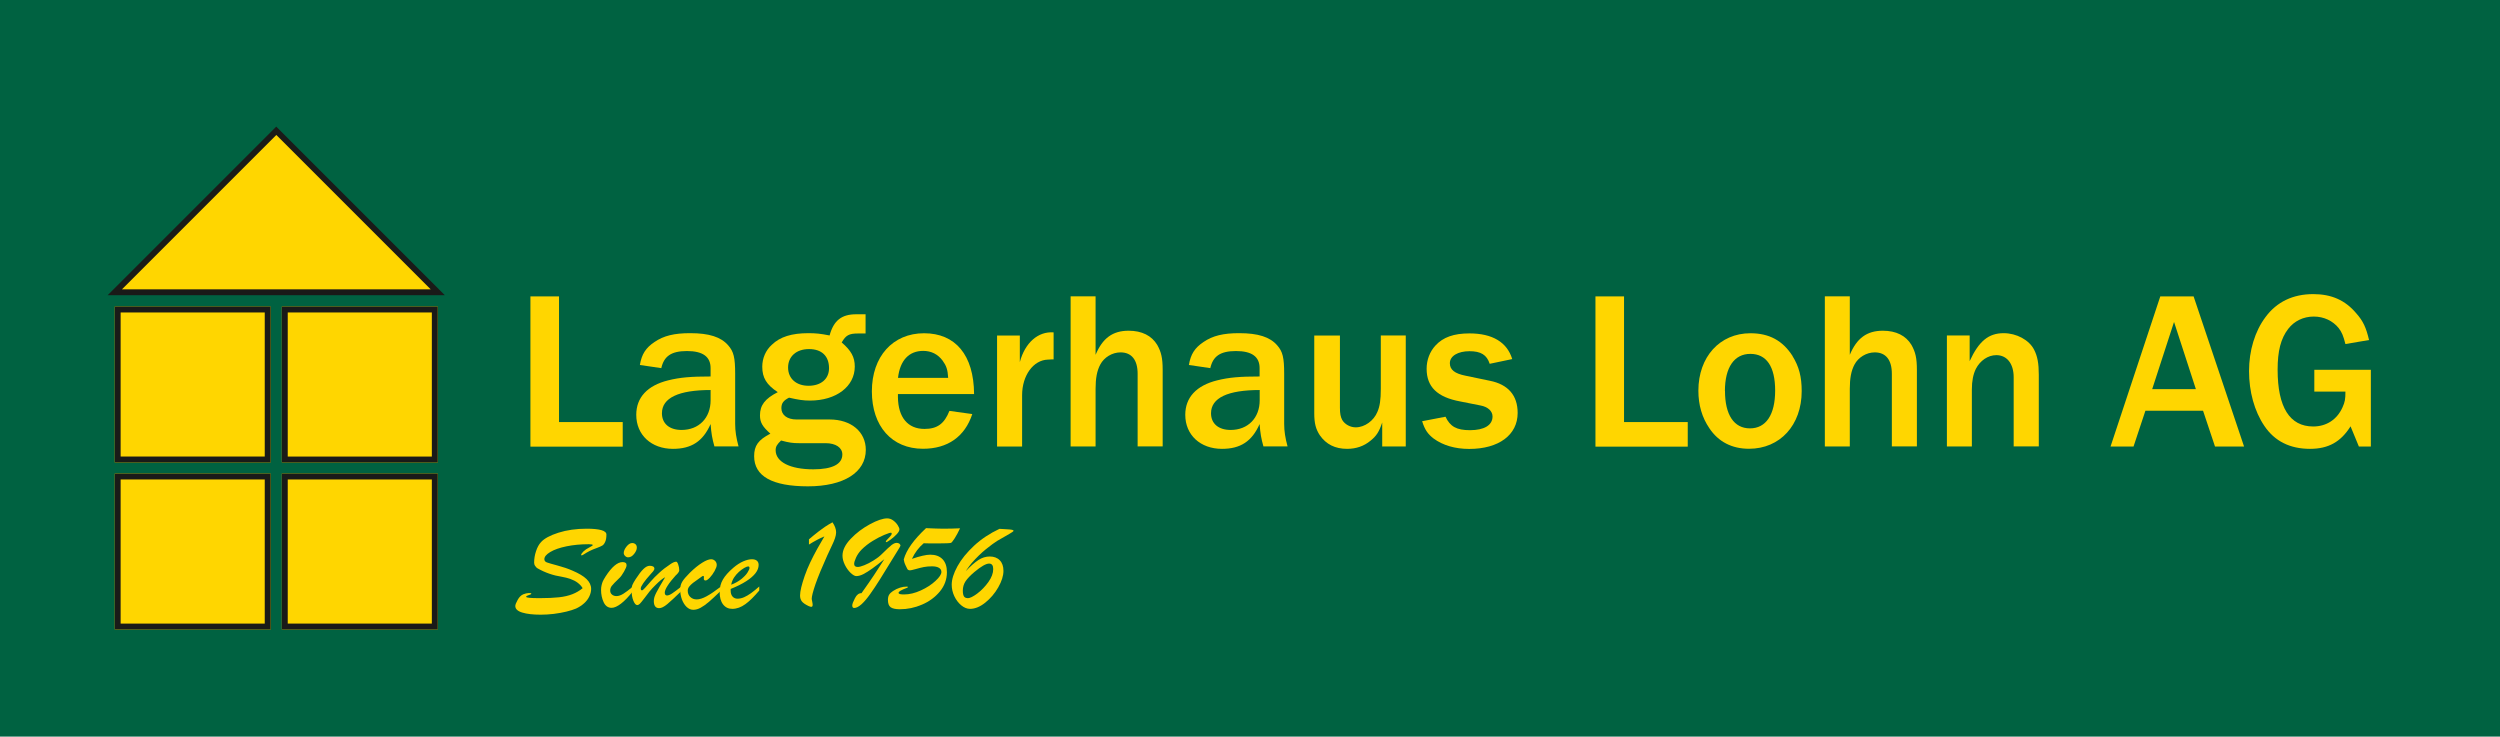 <?xml version="1.0" encoding="UTF-8"?>
<svg xmlns="http://www.w3.org/2000/svg" viewBox="0 0 317.48 93.54">
  <defs>
    <style>
      .cls-1 {
        fill: #006241;
      }

      .cls-2 {
        fill: #1a1a18;
      }

      .cls-3 {
        fill: #ffd600;
      }
    </style>
  </defs>
  <g id="Vert_x5F_342C">
    <rect class="cls-1" width="317.48" height="93.54"/>
  </g>
  <g id="Jaune_x5F_102C_x5F_vectorise">
    <path class="cls-3" d="M67.36,56.71v-19.07h3.63v15.96h8.09v3.12h-11.72Z"/>
    <path class="cls-3" d="M90.73,56.71c-.29-1.03-.4-1.66-.49-2.86-.97,2.2-2.43,3.15-4.78,3.15-2.75,0-4.66-1.77-4.66-4.32,0-2.2,1.4-3.72,4.06-4.38,1.49-.37,2.86-.49,5.38-.49v-1.06c0-1.46-1-2.17-3-2.17s-2.92.66-3.26,2.17l-2.72-.4c.23-1.37.74-2.17,1.86-2.92,1.17-.8,2.52-1.12,4.52-1.12,2.43,0,3.92.49,4.83,1.54.71.8.89,1.57.89,3.63v6.35c0,.92.14,1.8.43,2.86h-3.06ZM90.24,49.53c-4.06,0-6.18,1-6.18,2.95,0,1.31.94,2.12,2.49,2.12,2.2,0,3.69-1.52,3.69-3.77v-1.29Z"/>
    <path class="cls-3" d="M109.92,42.35h-.97c-1.14,0-1.54.23-2.06,1.14,1.2,1.03,1.66,1.86,1.66,3.06,0,2.52-2.34,4.32-5.69,4.32-.83,0-1.43-.09-2.66-.37-.72.37-.97.71-.97,1.34,0,.86.74,1.43,1.92,1.43h4.2c2.75,0,4.6,1.57,4.6,3.86,0,2.86-2.8,4.63-7.35,4.63s-6.83-1.29-6.83-3.83c0-1.34.52-2.06,2.06-2.86-1-.89-1.32-1.43-1.32-2.32,0-1.29.63-2.12,2.26-2.95-1.43-.94-1.97-1.83-1.97-3.23,0-1.06.43-2.09,1.23-2.8,1.03-1,2.52-1.46,4.63-1.46.94,0,1.52.06,2.69.29.51-1.89,1.52-2.69,3.37-2.69h1.2v2.43ZM101.48,56.28c-.8,0-1.26-.06-2.29-.34-.51.49-.69.77-.69,1.23,0,1.49,1.83,2.43,4.78,2.43,2.43,0,3.69-.66,3.69-1.89,0-.86-.83-1.43-2.12-1.43h-3.37ZM100.08,46.67c0,1.4,1.03,2.32,2.6,2.32s2.6-.86,2.6-2.23c0-1.54-.92-2.43-2.54-2.43s-2.66.94-2.66,2.35Z"/>
    <path class="cls-3" d="M123.47,52.59c-.94,2.86-3.12,4.4-6.26,4.4-3.95,0-6.49-2.86-6.49-7.29s2.66-7.38,6.63-7.38,6.32,2.75,6.35,7.72h-9.67v.4c.03,2.57,1.26,4.03,3.37,4.03,1.63,0,2.52-.66,3.17-2.29l2.89.4ZM120.41,47.99c-.06-1.06-.23-1.54-.71-2.2-.6-.8-1.43-1.23-2.46-1.23-1.8,0-2.95,1.2-3.2,3.43h6.38Z"/>
    <path class="cls-3" d="M126.62,56.71v-14.1h2.89v3.37c.66-2.46,2.32-3.92,4.29-3.77v3.43h-.2l-.54.03c-1.83.06-3.26,2-3.26,4.52v6.52h-3.17Z"/>
    <path class="cls-3" d="M144.47,56.71v-9.24c0-1.77-.77-2.72-2.17-2.72-1.06,0-2.09.63-2.57,1.54-.43.8-.6,1.77-.6,3.09v7.32h-3.17v-19.07h3.17v7.43c.89-2.12,2.17-3.06,4.2-3.06,1.69,0,2.92.63,3.63,1.8.51.92.69,1.66.69,3.2v9.69h-3.17Z"/>
    <path class="cls-3" d="M160.45,56.71c-.29-1.03-.4-1.66-.49-2.86-.97,2.2-2.43,3.15-4.78,3.15-2.75,0-4.66-1.77-4.66-4.32,0-2.2,1.4-3.72,4.06-4.38,1.49-.37,2.86-.49,5.38-.49v-1.06c0-1.46-1-2.17-3-2.17s-2.92.66-3.26,2.17l-2.72-.4c.23-1.37.74-2.17,1.86-2.92,1.17-.8,2.52-1.12,4.52-1.12,2.43,0,3.92.49,4.83,1.54.71.8.89,1.57.89,3.63v6.35c0,.92.14,1.8.43,2.86h-3.06ZM159.97,49.53c-4.06,0-6.18,1-6.18,2.95,0,1.31.94,2.12,2.49,2.12,2.2,0,3.69-1.52,3.69-3.77v-1.29Z"/>
    <path class="cls-3" d="M175.53,56.71v-3.06c-.4,1.2-.74,1.72-1.49,2.32-.83.69-1.83,1.03-2.97,1.03-1.52,0-2.66-.57-3.46-1.72-.51-.77-.71-1.52-.71-2.8v-9.87h3.26v9.18c0,.74.09,1.17.29,1.54.34.57,1.03.94,1.72.94,1.12,0,2.29-.83,2.75-1.97.31-.71.43-1.52.43-2.92v-6.78h3.17v14.1h-2.97Z"/>
    <path class="cls-3" d="M183.56,52.91c.6,1.26,1.4,1.72,3.12,1.72,1.8,0,2.86-.63,2.86-1.74,0-.69-.6-1.23-1.54-1.4l-2.57-.51c-2.92-.54-4.26-1.86-4.26-4.15,0-1.12.4-2.17,1.12-2.95.97-1.06,2.34-1.54,4.32-1.54,2.92,0,4.78,1.12,5.43,3.26l-2.86.6c-.37-1.14-1.12-1.6-2.57-1.6s-2.49.6-2.49,1.52c0,.83.6,1.32,2.03,1.6l3.03.63c2.34.46,3.55,1.86,3.55,4.09,0,2.8-2.4,4.57-6.15,4.57-1.8,0-3.35-.46-4.52-1.32-.74-.57-1.12-1.11-1.46-2.2l2.97-.57Z"/>
    <path class="cls-3" d="M202.61,56.71v-19.07h3.63v15.96h8.09v3.12h-11.72Z"/>
    <path class="cls-3" d="M227.63,45.21c.83,1.34,1.17,2.63,1.17,4.46,0,4.32-2.75,7.32-6.69,7.32-2.17,0-3.89-.89-5.03-2.6-.94-1.37-1.4-2.97-1.4-4.78,0-4.29,2.72-7.29,6.61-7.29,2.37,0,4.09.92,5.35,2.89ZM219.06,49.65c0,3.03,1.14,4.75,3.17,4.75s3.2-1.72,3.2-4.8-1.12-4.66-3.15-4.66-3.23,1.69-3.23,4.72Z"/>
    <path class="cls-3" d="M240.25,56.71v-9.24c0-1.77-.77-2.72-2.17-2.72-1.06,0-2.09.63-2.57,1.54-.43.8-.6,1.77-.6,3.09v7.32h-3.17v-19.07h3.17v7.43c.89-2.12,2.17-3.06,4.2-3.06,1.69,0,2.92.63,3.63,1.8.51.92.69,1.66.69,3.2v9.69h-3.17Z"/>
    <path class="cls-3" d="M255.72,56.71v-8.81c0-1.72-.86-2.8-2.2-2.8-1.06,0-2.06.69-2.6,1.74-.34.69-.51,1.54-.51,2.63v7.23h-3.17v-14.1h2.89v3.26c1.17-2.54,2.4-3.55,4.32-3.55,1.63,0,3.23.86,3.86,2.09.43.83.6,1.74.6,3.2v9.09h-3.17Z"/>
    <path class="cls-3" d="M281.29,56.71l-1.52-4.55h-7.32l-1.51,4.55h-2.92l6.32-19.07h4.23l6.41,19.07h-3.69ZM276.08,40.9l-2.77,8.52h5.55l-2.77-8.52Z"/>
    <path class="cls-3" d="M301.08,56.71h-1.52l-1.06-2.57c-1.23,1.97-2.8,2.86-5.15,2.86-2.54,0-4.49-.97-5.8-2.92-1.26-1.86-1.94-4.35-1.94-6.95s.74-5.06,2.09-6.86c1.43-1.94,3.49-2.92,6.06-2.92,2.32,0,4.06.77,5.46,2.43.89,1,1.26,1.83,1.63,3.4l-3,.51c-.26-1.03-.46-1.52-.86-2.03-.74-.92-1.89-1.46-3.15-1.46-1.34,0-2.49.57-3.26,1.57-.94,1.23-1.34,2.8-1.34,5.18,0,4.78,1.54,7.21,4.52,7.21,1.69,0,3.03-.89,3.72-2.43.31-.69.37-1.03.37-2h-3.95v-2.77h7.18v9.75Z"/>
    <path class="cls-3" d="M74,74.71c-.14-.25-.35-.48-.62-.69s-.59-.37-.93-.49c-.35-.12-.71-.22-1.08-.28-1.12-.17-2.16-.53-3.13-1.09-.08-.04-.17-.14-.27-.28s-.14-.28-.14-.42c0-.49.08-.98.24-1.46.16-.49.37-.87.63-1.15.41-.46,1.15-.86,2.21-1.2,1.07-.34,2.27-.51,3.6-.51.8,0,1.41.06,1.85.18.43.12.65.31.65.56,0,.42-.06.74-.17.96-.11.23-.23.38-.37.45-.13.08-.36.18-.68.3-.35.12-.65.25-.91.38-.26.13-.48.26-.66.38-.18.12-.3.18-.34.18-.06,0-.08-.02-.08-.07,0-.09.1-.24.29-.43.2-.19.44-.36.73-.5.3-.16.46-.26.46-.31,0-.07-.17-.11-.51-.11-1.02,0-1.97.09-2.84.27s-1.55.42-2.05.72c-.5.3-.75.6-.75.91,0,.19.1.33.31.41.21.08.67.21,1.37.4.71.19,1.34.4,1.9.65.8.34,1.4.7,1.78,1.07s.58.79.58,1.25c0,.32-.08.63-.23.95-.15.32-.37.61-.67.88s-.63.48-1.01.66c-.33.14-.74.27-1.23.39-.5.12-1.03.22-1.61.29-.58.07-1.13.1-1.66.1-.97,0-1.75-.09-2.34-.27-.59-.18-.88-.46-.88-.83,0-.17.1-.42.3-.78s.43-.59.71-.71c.24-.09.47-.15.69-.16s.33.01.33.08c0,.02,0,.03-.02.05-.02.02-.04.03-.06.04s-.04.02-.07.03c-.11.04-.2.08-.27.1-.07.03-.12.05-.17.08-.04.02-.06.06-.06.1,0,.12.57.17,1.72.17,1,0,1.81-.04,2.45-.11s1.2-.2,1.69-.39c.49-.19.93-.45,1.33-.78Z"/>
    <path class="cls-3" d="M80.36,74.49v.61c-.54.69-1.04,1.21-1.5,1.56s-.86.53-1.19.53c-.45,0-.79-.24-1.01-.71s-.33-1-.33-1.56c0-.22.02-.42.07-.62s.1-.36.16-.49c.06-.13.17-.33.34-.6.79-1.22,1.51-1.83,2.16-1.83.34,0,.51.13.51.39,0,.18-.11.45-.33.83-.22.38-.41.65-.59.81-.48.46-.8.79-.94.97-.15.18-.22.39-.22.62,0,.2.07.37.22.5s.34.2.58.2c.26,0,.55-.1.86-.29.31-.19.72-.5,1.22-.92ZM79.79,70.78c-.14,0-.27-.05-.39-.16-.12-.11-.19-.24-.19-.4,0-.24.12-.52.35-.81s.47-.45.72-.45c.17,0,.3.05.42.15s.17.25.17.44c0,.24-.11.5-.34.79s-.47.43-.73.43Z"/>
    <path class="cls-3" d="M85.88,72.99c-.97,1.08-1.46,1.84-1.46,2.27,0,.24.1.36.29.36.16,0,.37-.08.63-.25.26-.17.66-.47,1.21-.9v.57c-.79.77-1.39,1.33-1.81,1.68s-.76.51-1.03.51c-.45,0-.68-.3-.68-.9,0-.18.03-.35.08-.52.06-.17.13-.35.23-.54.1-.19.24-.45.44-.8s.43-.74.69-1.17c-.32.16-.71.48-1.19.96-.31.3-.57.58-.79.85s-.45.57-.69.9c-.25.33-.43.55-.54.66-.11.11-.23.17-.34.17-.18,0-.34-.19-.49-.56s-.22-.8-.22-1.29c0-.3.03-.54.1-.71.07-.17.21-.42.41-.73.38-.59.71-1.02.99-1.29.28-.27.54-.41.8-.41.18,0,.32.03.43.09.11.06.16.16.16.28,0,.06-.02.11-.05.17-.03.06-.07.12-.11.17-.04.05-.13.15-.26.29-.87.97-1.31,1.6-1.31,1.88,0,.16.05.24.16.24.07,0,.2-.11.39-.32.19-.21.44-.49.74-.84.3-.35.66-.71,1.07-1.08.41-.38.88-.74,1.41-1.09.29-.2.54-.31.73-.31.09,0,.18.12.26.37.09.24.13.49.13.74,0,.12-.12.31-.36.56Z"/>
    <path class="cls-3" d="M91.49,74.51v.56c-.59.58-1.08,1.03-1.45,1.35-.37.32-.72.57-1.05.75-.32.18-.64.27-.95.27s-.58-.12-.84-.36c-.25-.24-.45-.56-.6-.95-.14-.39-.22-.8-.22-1.24,0-.38.08-.71.25-1,.17-.29.49-.67.96-1.14.56-.55,1.09-.98,1.57-1.28.48-.3.86-.45,1.14-.45.2,0,.37.07.51.21s.21.31.21.52c0,.18-.09.43-.27.76s-.39.61-.61.85c-.23.24-.41.36-.54.36-.14,0-.22-.08-.22-.23,0-.04,0-.09.01-.12,0-.04,0-.08,0-.12,0-.07-.02-.1-.07-.11-.05,0-.1.01-.17.06-.55.39-.93.66-1.14.82-.2.16-.37.32-.49.48-.12.16-.18.33-.18.51,0,.33.1.59.32.8s.48.31.82.31.77-.13,1.26-.4c.49-.27,1.07-.66,1.73-1.17Z"/>
    <path class="cls-3" d="M92.79,74.79v.21c0,.33.08.58.24.76s.37.27.63.27.55-.06.84-.19c.29-.13.58-.3.87-.51.29-.21.64-.49,1.05-.85v.51c-.63.75-1.21,1.33-1.76,1.73s-1.1.6-1.67.6c-.49,0-.88-.19-1.17-.57s-.43-.91-.43-1.57c0-.58.14-1.11.41-1.58.27-.47.71-.97,1.33-1.5.42-.36.84-.63,1.25-.81s.79-.27,1.11-.27c.26,0,.47.06.62.18.15.12.23.3.23.54,0,.35-.13.7-.39,1.04s-.66.69-1.19,1.03c-.53.34-1.19.67-1.97.98ZM92.87,74.25c.5-.19.92-.43,1.28-.72.35-.29.62-.56.78-.83.17-.26.25-.46.25-.58s-.06-.19-.17-.19c-.1,0-.26.06-.49.19-.22.13-.45.29-.68.5-.23.21-.44.45-.62.72-.18.28-.3.58-.36.9Z"/>
    <path class="cls-3" d="M102.73,69.17v-.68c.2-.18.4-.35.61-.51s.43-.35.68-.54c.25-.19.51-.38.78-.56.27-.18.57-.36.92-.55.3.44.46.87.46,1.27,0,.22-.05.47-.14.74s-.22.58-.39.93c-.16.35-.37.79-.61,1.31-.65,1.44-1.14,2.64-1.47,3.57-.32.94-.49,1.58-.49,1.91,0,.03.02.13.06.32s.06.33.06.42c0,.16-.05.25-.14.26-.09.01-.22-.02-.39-.1-.43-.21-.71-.41-.85-.6s-.22-.43-.22-.73c0-.54.2-1.37.59-2.5.2-.57.43-1.14.7-1.7s.56-1.14.88-1.71c.32-.58.63-1.11.92-1.6-.63.26-1.28.61-1.97,1.04Z"/>
    <path class="cls-3" d="M112.27,71.04c-.58.47-1.08.86-1.5,1.16-.42.3-.8.54-1.13.71-.33.17-.64.25-.9.25-.19,0-.43-.14-.72-.41-.28-.27-.53-.61-.73-1.02s-.3-.79-.3-1.17c0-.69.35-1.41,1.05-2.14.7-.74,1.52-1.35,2.44-1.85s1.66-.74,2.18-.74c.28,0,.54.09.78.27.24.18.43.38.57.61s.21.39.21.51c0,.18-.12.39-.36.64s-.5.48-.78.68c-.28.21-.47.31-.54.31-.03,0-.05-.02-.05-.07,0-.07.16-.26.48-.58.18-.18.27-.32.27-.44,0-.07-.03-.11-.1-.11-.11,0-.39.09-.85.28-.45.19-.94.44-1.46.76s-.99.68-1.41,1.1c-.32.33-.55.67-.71,1.02s-.24.62-.24.8c0,.26.15.39.46.39.18,0,.45-.07.83-.22.37-.15.77-.35,1.18-.61.41-.25.76-.52,1.04-.8.6-.59,1.01-.98,1.25-1.16.24-.18.45-.27.64-.27.13,0,.24.03.34.1.09.07.14.16.14.27,0,.04-.17.33-.51.87-.95,1.55-1.64,2.68-2.09,3.39-.45.71-.86,1.34-1.25,1.88-.38.54-.75.97-1.1,1.29-.35.31-.66.47-.93.47-.16,0-.24-.11-.24-.32,0-.18.11-.48.34-.92.22-.44.5-.65.83-.64.66-.92,1.19-1.69,1.59-2.29.4-.61.84-1.28,1.31-2.02Z"/>
    <path class="cls-3" d="M117.59,67.07c.95.04,1.68.07,2.19.07.75,0,1.46-.02,2.14-.05-.24.51-.47.94-.69,1.28-.22.34-.37.53-.46.57-.14.04-.68.07-1.62.07-.86,0-1.48,0-1.85-.02-.62.53-1.12,1.18-1.49,1.98,1.03-.35,1.81-.53,2.32-.53.67,0,1.19.19,1.56.57.37.38.56.93.56,1.65,0,.91-.3,1.73-.89,2.45-.6.72-1.35,1.28-2.27,1.67-.92.4-1.86.59-2.82.59-.55,0-.94-.09-1.17-.26-.23-.17-.34-.48-.34-.94,0-.26.05-.47.15-.64s.27-.33.5-.48c.57-.37,1.17-.56,1.78-.56.07,0,.1.02.1.07,0,.02-.02.04-.06.07-.04.02-.07.03-.07.03-.7.26-1.05.46-1.05.62s.23.21.7.21c.68,0,1.39-.17,2.13-.51.74-.34,1.36-.74,1.86-1.21.5-.46.75-.84.75-1.14,0-.22-.1-.4-.31-.52-.21-.13-.51-.19-.89-.19s-.72.03-1.03.09c-.31.06-.65.15-1.04.26-.39.11-.63.16-.72.16-.18,0-.31-.08-.37-.24-.07-.13-.13-.26-.19-.39-.06-.13-.12-.27-.16-.41-.04-.14-.06-.26-.07-.35.33-1.2,1.28-2.52,2.84-3.98Z"/>
    <path class="cls-3" d="M126.94,67.16l.86.05c.35.02.59.04.72.07.12.02.19.07.19.14,0,.06-.26.23-.77.52s-.94.53-1.29.74c-.34.21-.82.56-1.43,1.05-.61.49-1.21,1.08-1.82,1.77-.12.14-.24.29-.34.43-.1.14-.2.28-.28.4-.08.13-.13.2-.14.21.59-.63,1.12-1.1,1.59-1.41.47-.31.96-.46,1.47-.46s.96.16,1.27.49c.31.32.46.77.46,1.33,0,.63-.22,1.33-.66,2.1s-.99,1.41-1.65,1.94-1.31.79-1.93.79c-.38,0-.76-.15-1.12-.45s-.66-.69-.88-1.16c-.22-.47-.33-.96-.33-1.46,0-.67.24-1.45.73-2.34.48-.88,1.19-1.75,2.1-2.6s2-1.57,3.23-2.15ZM122.87,75.97c.29,0,.71-.2,1.24-.6.53-.4,1-.89,1.41-1.46.41-.58.61-1.12.61-1.64,0-.46-.17-.7-.52-.7-.4,0-1.02.36-1.87,1.07-.51.43-.88.82-1.12,1.17-.23.35-.35.75-.35,1.19,0,.34.05.58.14.73.09.15.25.22.46.22Z"/>
    <g>
      <g>
        <rect class="cls-3" x="14.57" y="38.93" width="19.8" height="19.8"/>
        <path class="cls-2" d="M33.62,39.68v18.3H15.32v-18.3h18.3M34.37,38.93H14.57v19.8h19.8v-19.8h0Z"/>
      </g>
      <g>
        <rect class="cls-3" x="35.79" y="38.93" width="19.8" height="19.8"/>
        <path class="cls-2" d="M54.84,39.68v18.3h-18.3v-18.3h18.3M55.59,38.93h-19.8v19.8h19.8v-19.8h0Z"/>
      </g>
      <g>
        <rect class="cls-3" x="14.57" y="60.14" width="19.8" height="19.8"/>
        <path class="cls-2" d="M33.62,60.89v18.3H15.32v-18.3h18.3M34.37,60.14H14.57v19.8h19.8v-19.8h0Z"/>
      </g>
      <g>
        <rect class="cls-3" x="35.79" y="60.14" width="19.8" height="19.8"/>
        <path class="cls-2" d="M54.84,60.89v18.3h-18.3v-18.3h18.3M55.59,60.14h-19.8v19.8h19.8v-19.8h0Z"/>
      </g>
      <g>
        <polygon class="cls-3" points="55.59 37.12 14.57 37.12 35.08 16.61 55.59 37.12"/>
        <path class="cls-2" d="M56.5,37.49H13.67l21.41-21.41,21.41,21.41ZM15.48,36.74h39.21l-19.6-19.6-19.6,19.6Z"/>
      </g>
    </g>
  </g>
</svg>